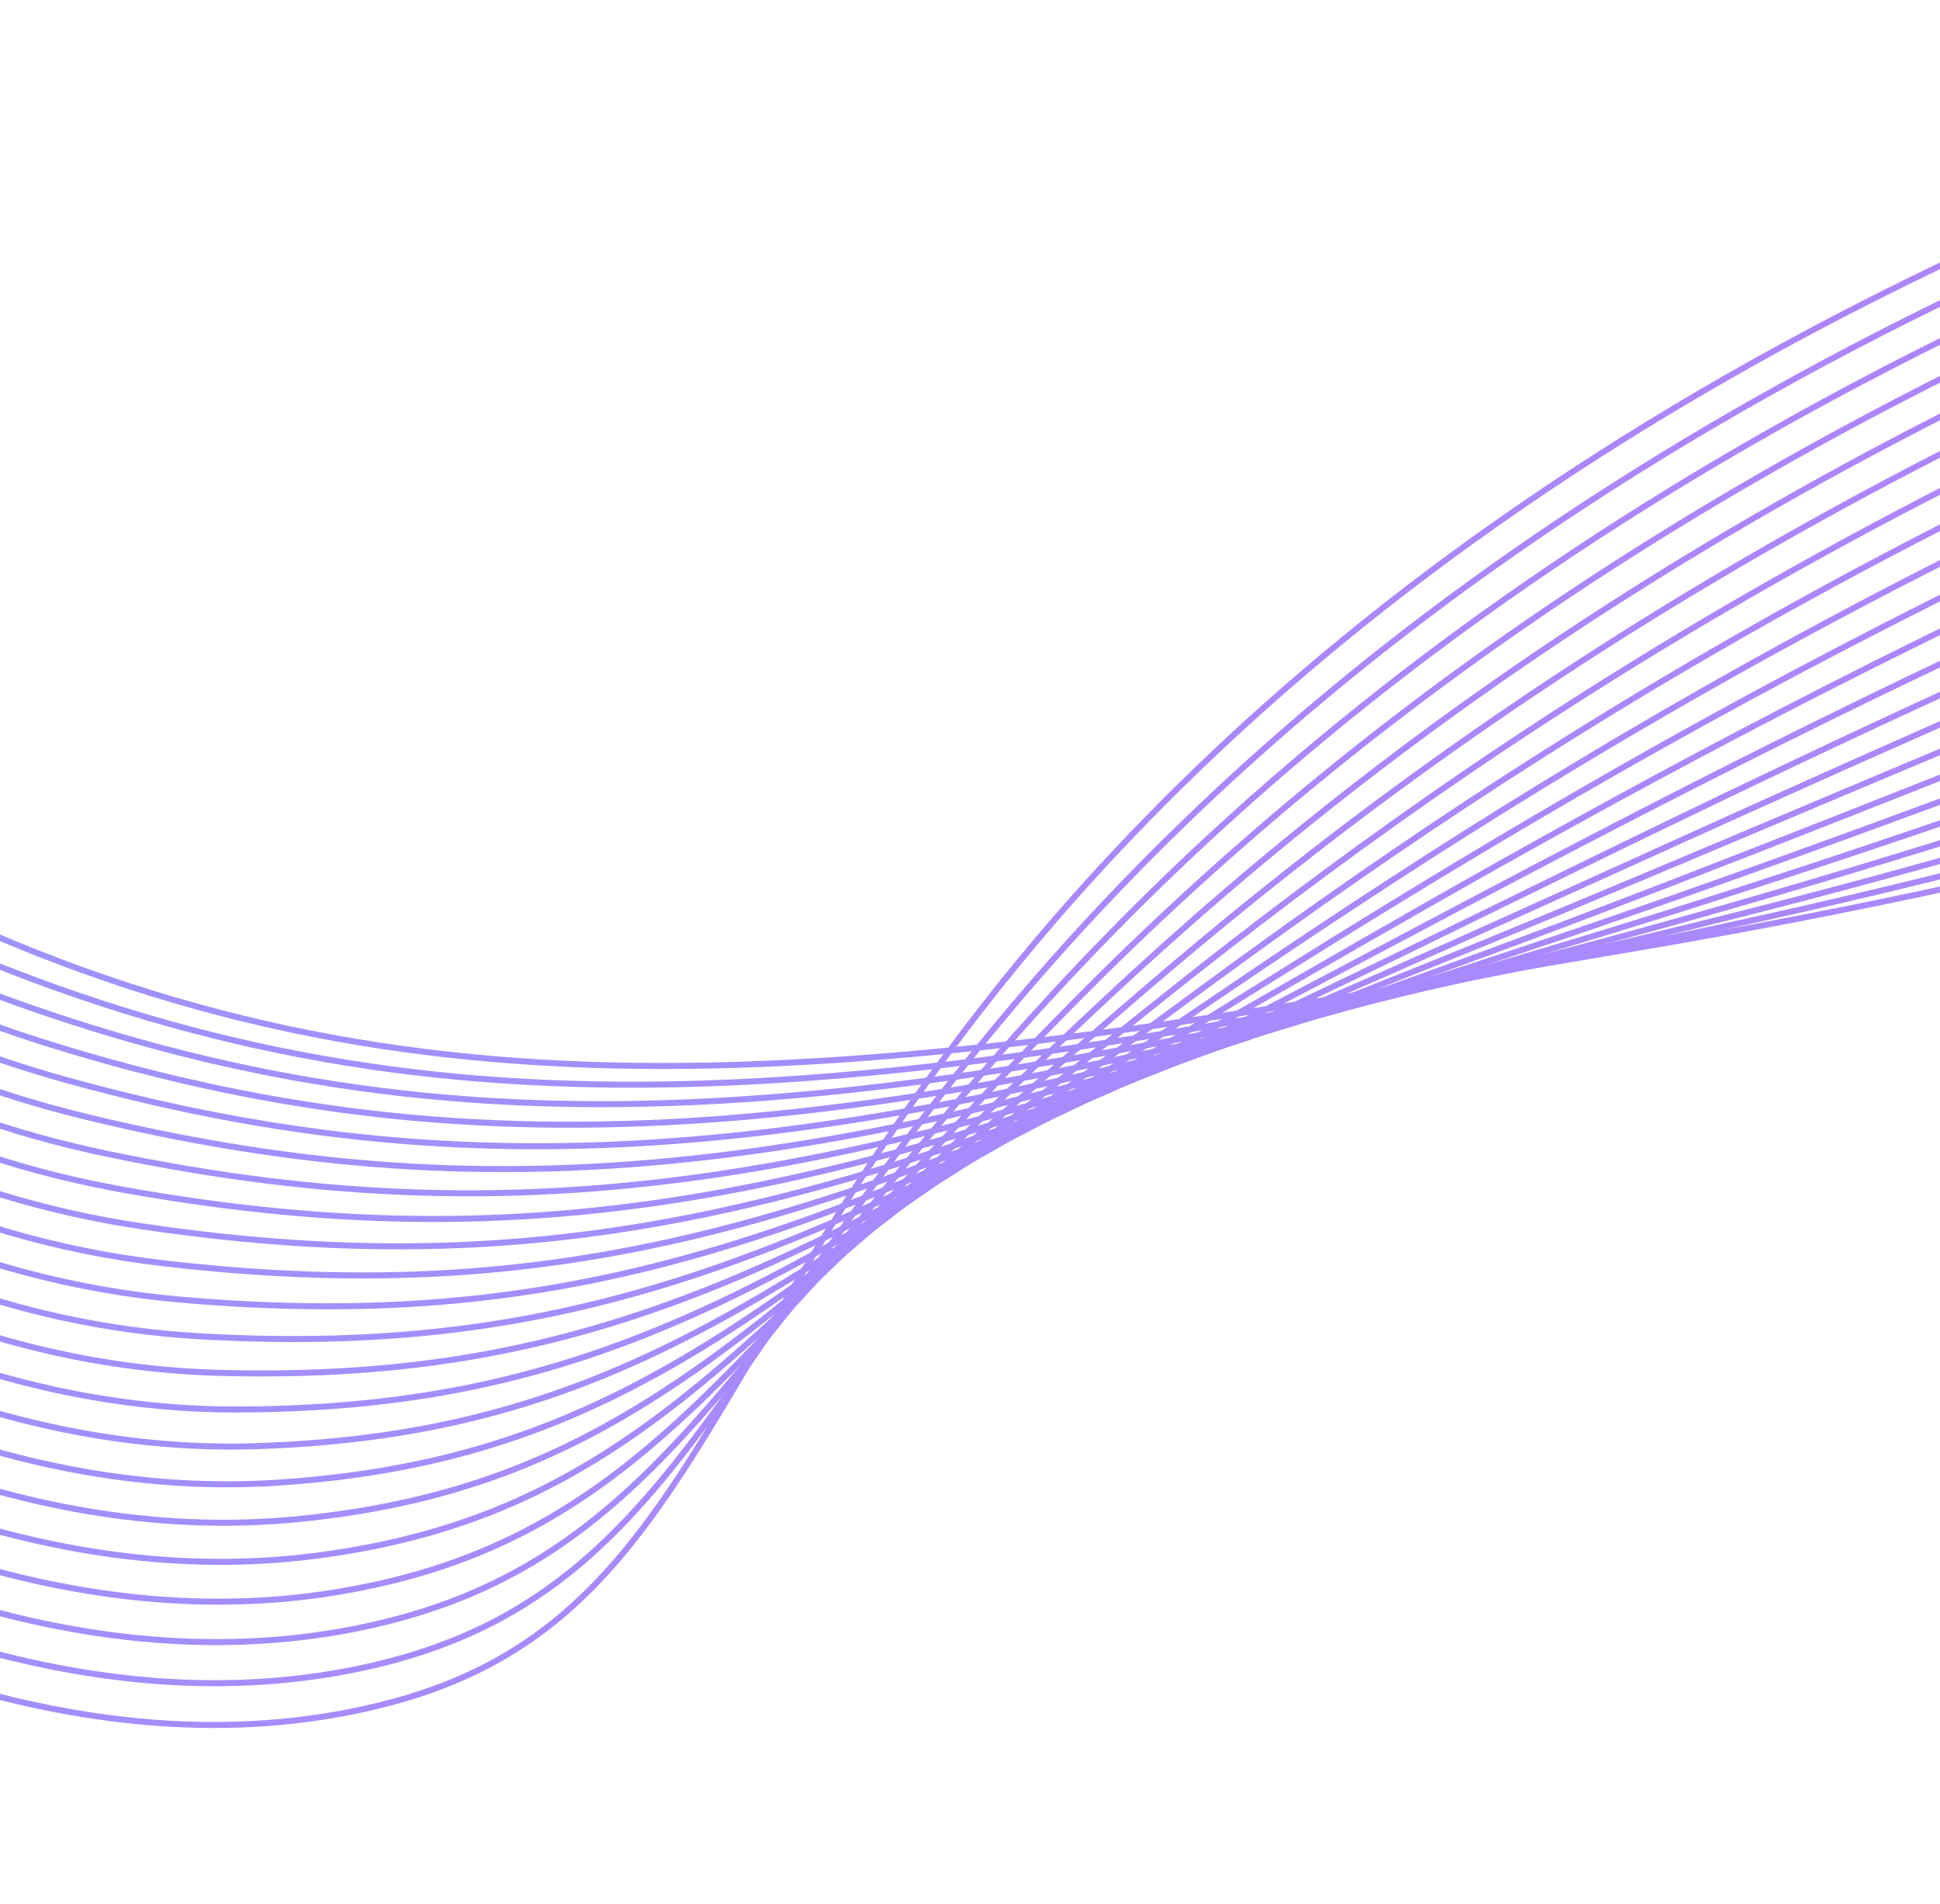 <?xml version="1.0" encoding="UTF-8"?> <svg xmlns="http://www.w3.org/2000/svg" width="322" height="316" viewBox="0 0 322 316" fill="none"><path d="M-396.852 -284.998C-289.827 -182.004 -248.16 -90.655 -230.669 -23.346C-216.091 32.767 -224.238 49.411 -202.922 95.945C-156.663 196.923 -31.363 308.323 65.077 282.45C112.584 269.704 115.748 228.046 162.8 167.545C205.128 113.121 281.486 46.382 430.564 3.406" stroke="url(#paint0_linear_504_69)" stroke-miterlimit="10"></path><path d="M-403.225 -270.059C-296.799 -175.084 -254.215 -87.632 -235.323 -23.512C-219.432 30.45 -223.703 47.278 -199.967 94.257C-150.175 192.811 -32.918 298.357 61.901 276.377C110.741 265.058 118.219 226.065 168.043 167.043C211.908 115.081 288.415 50.134 435.261 7.143" stroke="url(#paint1_linear_504_69)" stroke-miterlimit="10"></path><path d="M-409.597 -255.123C-303.773 -168.165 -260.224 -84.573 -239.969 -23.675C-222.713 28.204 -223.228 45.119 -197.005 92.573C-143.886 188.698 -34.299 288.591 58.735 270.311C108.995 260.433 120.621 224.096 173.295 166.548C218.622 117.031 295.35 53.896 439.97 10.898" stroke="url(#paint2_linear_504_69)" stroke-miterlimit="10"></path><path d="M-415.973 -240.185C-310.751 -161.244 -266.177 -81.47 -244.623 -23.827C-225.971 26.016 -222.829 42.944 -194.035 90.889C-137.786 184.599 -35.528 279.032 55.572 264.244C107.332 255.845 122.95 222.128 178.551 166.052C225.245 118.955 302.29 57.66 444.67 14.64" stroke="url(#paint3_linear_504_69)" stroke-miterlimit="10"></path><path d="M-422.345 -225.25C-317.711 -154.325 -272.048 -78.332 -249.265 -24.001C-229.181 23.887 -222.475 40.77 -191.087 89.198C-131.886 180.511 -36.643 269.67 52.392 258.168C105.734 251.277 125.188 220.139 183.789 165.547C231.778 120.844 309.215 61.413 449.354 18.388" stroke="url(#paint4_linear_504_69)" stroke-miterlimit="10"></path><path d="M-428.716 -210.312C-324.693 -147.409 -277.834 -75.152 -253.91 -24.162C-232.331 21.828 -222.215 38.59 -188.123 87.512C-126.139 176.467 -37.631 260.517 49.223 252.101C104.217 246.77 127.345 218.129 189.041 165.049C238.248 122.702 316.15 65.175 454.062 22.123" stroke="url(#paint5_linear_504_69)" stroke-miterlimit="10"></path><path d="M-435.089 -195.376C-331.664 -140.501 -283.513 -71.949 -258.558 -24.326C-235.42 19.831 -222.012 36.424 -185.164 85.826C-120.541 172.464 -38.53 251.561 46.052 246.03C102.755 242.321 129.45 216.096 194.288 164.552C244.646 124.519 323.091 68.94 458.76 25.867" stroke="url(#paint6_linear_504_69)" stroke-miterlimit="10"></path><path d="M-441.456 -180.435C-338.636 -133.571 -289.063 -68.716 -263.198 -24.486C-238.416 17.895 -221.856 34.285 -182.198 84.143C-115.071 168.515 -39.34 242.8 42.889 239.962C101.355 237.946 131.476 214.022 199.544 164.056C250.975 126.291 330.009 72.701 463.459 29.61" stroke="url(#paint7_linear_504_69)" stroke-miterlimit="10"></path><path d="M-447.836 -165.502C-345.617 -126.655 -294.487 -65.481 -267.852 -24.65C-241.32 16.009 -221.797 32.172 -179.243 82.454C-109.722 164.62 -40.1 234.219 39.711 233.891C99.99 233.649 133.422 211.888 204.787 163.554C257.254 128.02 336.948 76.455 468.175 33.36" stroke="url(#paint8_linear_504_69)" stroke-miterlimit="10"></path><path d="M-454.206 -150.572C-352.587 -119.742 -299.752 -62.256 -272.497 -24.819C-244.124 14.149 -221.769 30.071 -176.281 80.762C-104.478 160.775 -40.821 225.798 36.544 227.814C98.653 229.433 135.314 209.693 210.039 163.049C263.481 129.691 343.885 80.21 472.865 37.091" stroke="url(#paint9_linear_504_69)" stroke-miterlimit="10"></path><path d="M-460.582 -135.627C-359.552 -112.811 -304.863 -59.04 -277.143 -24.975C-246.796 12.324 -221.801 28.033 -173.321 79.081C-99.315 157.009 -41.514 217.555 33.37 221.752C97.34 225.337 137.141 207.442 215.286 162.556C269.658 131.324 350.815 83.978 477.563 40.846" stroke="url(#paint10_linear_504_69)" stroke-miterlimit="10"></path><path d="M-466.955 -120.692C-366.538 -105.901 -309.811 -55.879 -281.791 -25.139C-249.328 10.478 -221.873 26.038 -170.362 77.394C-94.221 153.3 -42.192 209.452 30.2 215.681C96.037 221.347 138.919 205.112 220.534 162.058C275.802 132.9 357.749 87.735 482.262 44.586" stroke="url(#paint11_linear_504_69)" stroke-miterlimit="10"></path><path d="M-473.329 -105.753C-373.513 -98.981 -314.605 -52.785 -286.439 -25.299C-251.711 8.588 -222.009 24.083 -167.401 75.71C-89.184 149.658 -42.874 201.485 27.032 209.612C94.724 217.481 140.652 202.706 225.783 161.56C281.918 134.428 364.681 91.496 486.964 48.33" stroke="url(#paint12_linear_504_69)" stroke-miterlimit="10"></path><path d="M-479.703 -90.818C-380.487 -92.063 -319.259 -49.783 -291.087 -25.464C-253.941 6.602 -222.177 22.184 -164.447 74.019C-84.198 146.073 -43.573 193.626 23.855 203.541C93.405 213.756 142.34 200.21 231.026 161.057C288.013 135.903 371.615 95.25 491.659 52.078" stroke="url(#paint13_linear_504_69)" stroke-miterlimit="10"></path><path d="M-486.077 -75.882C-387.462 -85.146 -323.796 -46.892 -295.744 -25.631C-256.031 4.465 -222.389 20.335 -161.491 72.332C-79.246 142.556 -44.313 185.895 20.68 197.468C92.045 210.176 144.001 197.63 236.273 160.55C294.085 137.32 378.541 99.005 496.356 55.805" stroke="url(#paint14_linear_504_69)" stroke-miterlimit="10"></path><path d="M-492.449 -60.943C-394.423 -78.221 -328.245 -44.13 -300.38 -25.789C-257.966 2.129 -222.613 18.551 -158.52 70.65C-74.314 139.111 -45.074 178.257 17.52 191.405C90.654 206.762 145.648 194.976 241.529 160.064C300.168 138.713 385.481 102.777 501.063 59.561" stroke="url(#paint15_linear_504_69)" stroke-miterlimit="10"></path><path d="M-498.81 -46.001C-401.397 -71.302 -335.644 -33.938 -305.015 -25.945C-254.917 -12.872 -222.863 16.828 -155.546 68.97C-69.385 135.715 -45.9 170.699 14.35 185.335C89.185 203.52 147.279 192.213 246.779 159.566C306.238 140.054 392.415 106.538 505.762 63.314" stroke="url(#paint16_linear_504_69)" stroke-miterlimit="10"></path><path d="M-505.195 -31.07C-408.381 -64.388 -339.143 -32.62 -309.674 -26.113C-258.024 -14.707 -223.162 15.149 -152.599 67.279C-64.479 132.389 -46.808 163.211 11.18 179.264C87.631 200.444 148.897 189.371 252.03 159.062C312.316 141.348 399.35 110.292 510.466 67.044" stroke="url(#paint17_linear_504_69)" stroke-miterlimit="10"></path><path d="M-511.57 -16.133C-415.356 -57.471 -342.856 -31.68 -314.323 -26.277C-261.062 -16.189 -223.471 13.535 -149.643 65.602C-59.575 129.109 -47.79 155.77 8.003 173.205C85.965 197.567 150.511 186.45 257.272 158.577C318.392 142.621 406.279 114.063 515.16 70.802" stroke="url(#paint18_linear_504_69)" stroke-miterlimit="10"></path><path d="M-517.943 -1.197C-422.331 -50.553 -346.23 -34.571 -318.967 -26.439C-265.274 -10.405 -223.788 11.978 -146.68 63.913C-54.657 125.881 -48.861 148.361 4.837 167.132C84.179 194.859 152.142 183.419 262.53 158.07C324.5 143.837 413.218 117.82 519.866 74.535" stroke="url(#paint19_linear_504_69)" stroke-miterlimit="10"></path><path d="M-524.315 13.739C-429.305 -43.634 -350.995 -32.518 -323.617 -26.601C-267.328 -14.434 -224.124 10.477 -143.721 62.224C-49.738 122.703 -50.041 140.979 1.665 161.06C82.236 192.353 153.776 180.334 267.772 157.575C330.611 145.029 420.145 121.582 524.563 78.284" stroke="url(#paint20_linear_504_69)" stroke-miterlimit="10"></path><path d="M-530.69 28.677C-436.279 -36.715 -355.983 -30.559 -328.265 -26.765C-269.612 -18.743 -224.467 9.032 -140.759 60.535C-44.801 119.573 -51.332 133.603 -1.503 154.988C80.128 190.013 155.43 177.156 273.023 157.074C336.742 146.196 427.079 125.336 529.265 82.023" stroke="url(#paint21_linear_504_69)" stroke-miterlimit="10"></path><defs><linearGradient id="paint0_linear_504_69" x1="-454.721" y1="-155.588" x2="342.286" y2="200.818" gradientUnits="userSpaceOnUse"><stop stop-color="#85A9FF"></stop><stop offset="1" stop-color="#B281FB"></stop></linearGradient><linearGradient id="paint1_linear_504_69" x1="-453.441" y1="-157.764" x2="348.617" y2="200.901" gradientUnits="userSpaceOnUse"><stop stop-color="#85A9FF"></stop><stop offset="1" stop-color="#B281FB"></stop></linearGradient><linearGradient id="paint2_linear_504_69" x1="-452.179" y1="-159.899" x2="354.946" y2="201.032" gradientUnits="userSpaceOnUse"><stop stop-color="#85A9FF"></stop><stop offset="1" stop-color="#B281FB"></stop></linearGradient><linearGradient id="paint3_linear_504_69" x1="-450.935" y1="-162" x2="361.248" y2="201.192" gradientUnits="userSpaceOnUse"><stop stop-color="#85A9FF"></stop><stop offset="1" stop-color="#B281FB"></stop></linearGradient><linearGradient id="paint4_linear_504_69" x1="-449.71" y1="-164.056" x2="367.518" y2="201.392" gradientUnits="userSpaceOnUse"><stop stop-color="#85A9FF"></stop><stop offset="1" stop-color="#B281FB"></stop></linearGradient><linearGradient id="paint5_linear_504_69" x1="-448.497" y1="-166.077" x2="373.789" y2="201.633" gradientUnits="userSpaceOnUse"><stop stop-color="#85A9FF"></stop><stop offset="1" stop-color="#B281FB"></stop></linearGradient><linearGradient id="paint6_linear_504_69" x1="-447.309" y1="-168.051" x2="380.032" y2="201.92" gradientUnits="userSpaceOnUse"><stop stop-color="#85A9FF"></stop><stop offset="1" stop-color="#B281FB"></stop></linearGradient><linearGradient id="paint7_linear_504_69" x1="-446.132" y1="-169.98" x2="386.258" y2="202.249" gradientUnits="userSpaceOnUse"><stop stop-color="#85A9FF"></stop><stop offset="1" stop-color="#B281FB"></stop></linearGradient><linearGradient id="paint8_linear_504_69" x1="-444.988" y1="-171.871" x2="392.481" y2="202.629" gradientUnits="userSpaceOnUse"><stop stop-color="#85A9FF"></stop><stop offset="1" stop-color="#B281FB"></stop></linearGradient><linearGradient id="paint9_linear_504_69" x1="-443.853" y1="-173.723" x2="398.659" y2="203.032" gradientUnits="userSpaceOnUse"><stop stop-color="#85A9FF"></stop><stop offset="1" stop-color="#B281FB"></stop></linearGradient><linearGradient id="paint10_linear_504_69" x1="-442.744" y1="-175.518" x2="404.827" y2="203.499" gradientUnits="userSpaceOnUse"><stop stop-color="#85A9FF"></stop><stop offset="1" stop-color="#B281FB"></stop></linearGradient><linearGradient id="paint11_linear_504_69" x1="-441.649" y1="-177.284" x2="410.978" y2="203.994" gradientUnits="userSpaceOnUse"><stop stop-color="#85A9FF"></stop><stop offset="1" stop-color="#B281FB"></stop></linearGradient><linearGradient id="paint12_linear_504_69" x1="-440.572" y1="-179.006" x2="417.113" y2="204.534" gradientUnits="userSpaceOnUse"><stop stop-color="#85A9FF"></stop><stop offset="1" stop-color="#B281FB"></stop></linearGradient><linearGradient id="paint13_linear_504_69" x1="-439.514" y1="-180.691" x2="423.226" y2="205.11" gradientUnits="userSpaceOnUse"><stop stop-color="#85A9FF"></stop><stop offset="1" stop-color="#B281FB"></stop></linearGradient><linearGradient id="paint14_linear_504_69" x1="-438.471" y1="-182.341" x2="429.318" y2="205.718" gradientUnits="userSpaceOnUse"><stop stop-color="#85A9FF"></stop><stop offset="1" stop-color="#B281FB"></stop></linearGradient><linearGradient id="paint15_linear_504_69" x1="-437.447" y1="-183.942" x2="435.407" y2="206.382" gradientUnits="userSpaceOnUse"><stop stop-color="#85A9FF"></stop><stop offset="1" stop-color="#B281FB"></stop></linearGradient><linearGradient id="paint16_linear_504_69" x1="-436.429" y1="-185.499" x2="441.471" y2="207.081" gradientUnits="userSpaceOnUse"><stop stop-color="#85A9FF"></stop><stop offset="1" stop-color="#B281FB"></stop></linearGradient><linearGradient id="paint17_linear_504_69" x1="-438.848" y1="-179.436" x2="444.12" y2="215.41" gradientUnits="userSpaceOnUse"><stop stop-color="#85A9FF"></stop><stop offset="1" stop-color="#B281FB"></stop></linearGradient><linearGradient id="paint18_linear_504_69" x1="-442.218" y1="-171.22" x2="445.808" y2="225.888" gradientUnits="userSpaceOnUse"><stop stop-color="#85A9FF"></stop><stop offset="1" stop-color="#B281FB"></stop></linearGradient><linearGradient id="paint19_linear_504_69" x1="-445.581" y1="-163.016" x2="447.503" y2="236.354" gradientUnits="userSpaceOnUse"><stop stop-color="#85A9FF"></stop><stop offset="1" stop-color="#B281FB"></stop></linearGradient><linearGradient id="paint20_linear_504_69" x1="-448.946" y1="-154.804" x2="449.194" y2="246.827" gradientUnits="userSpaceOnUse"><stop stop-color="#85A9FF"></stop><stop offset="1" stop-color="#B281FB"></stop></linearGradient><linearGradient id="paint21_linear_504_69" x1="-452.311" y1="-146.596" x2="450.886" y2="257.296" gradientUnits="userSpaceOnUse"><stop stop-color="#85A9FF"></stop><stop offset="1" stop-color="#B281FB"></stop></linearGradient></defs></svg> 